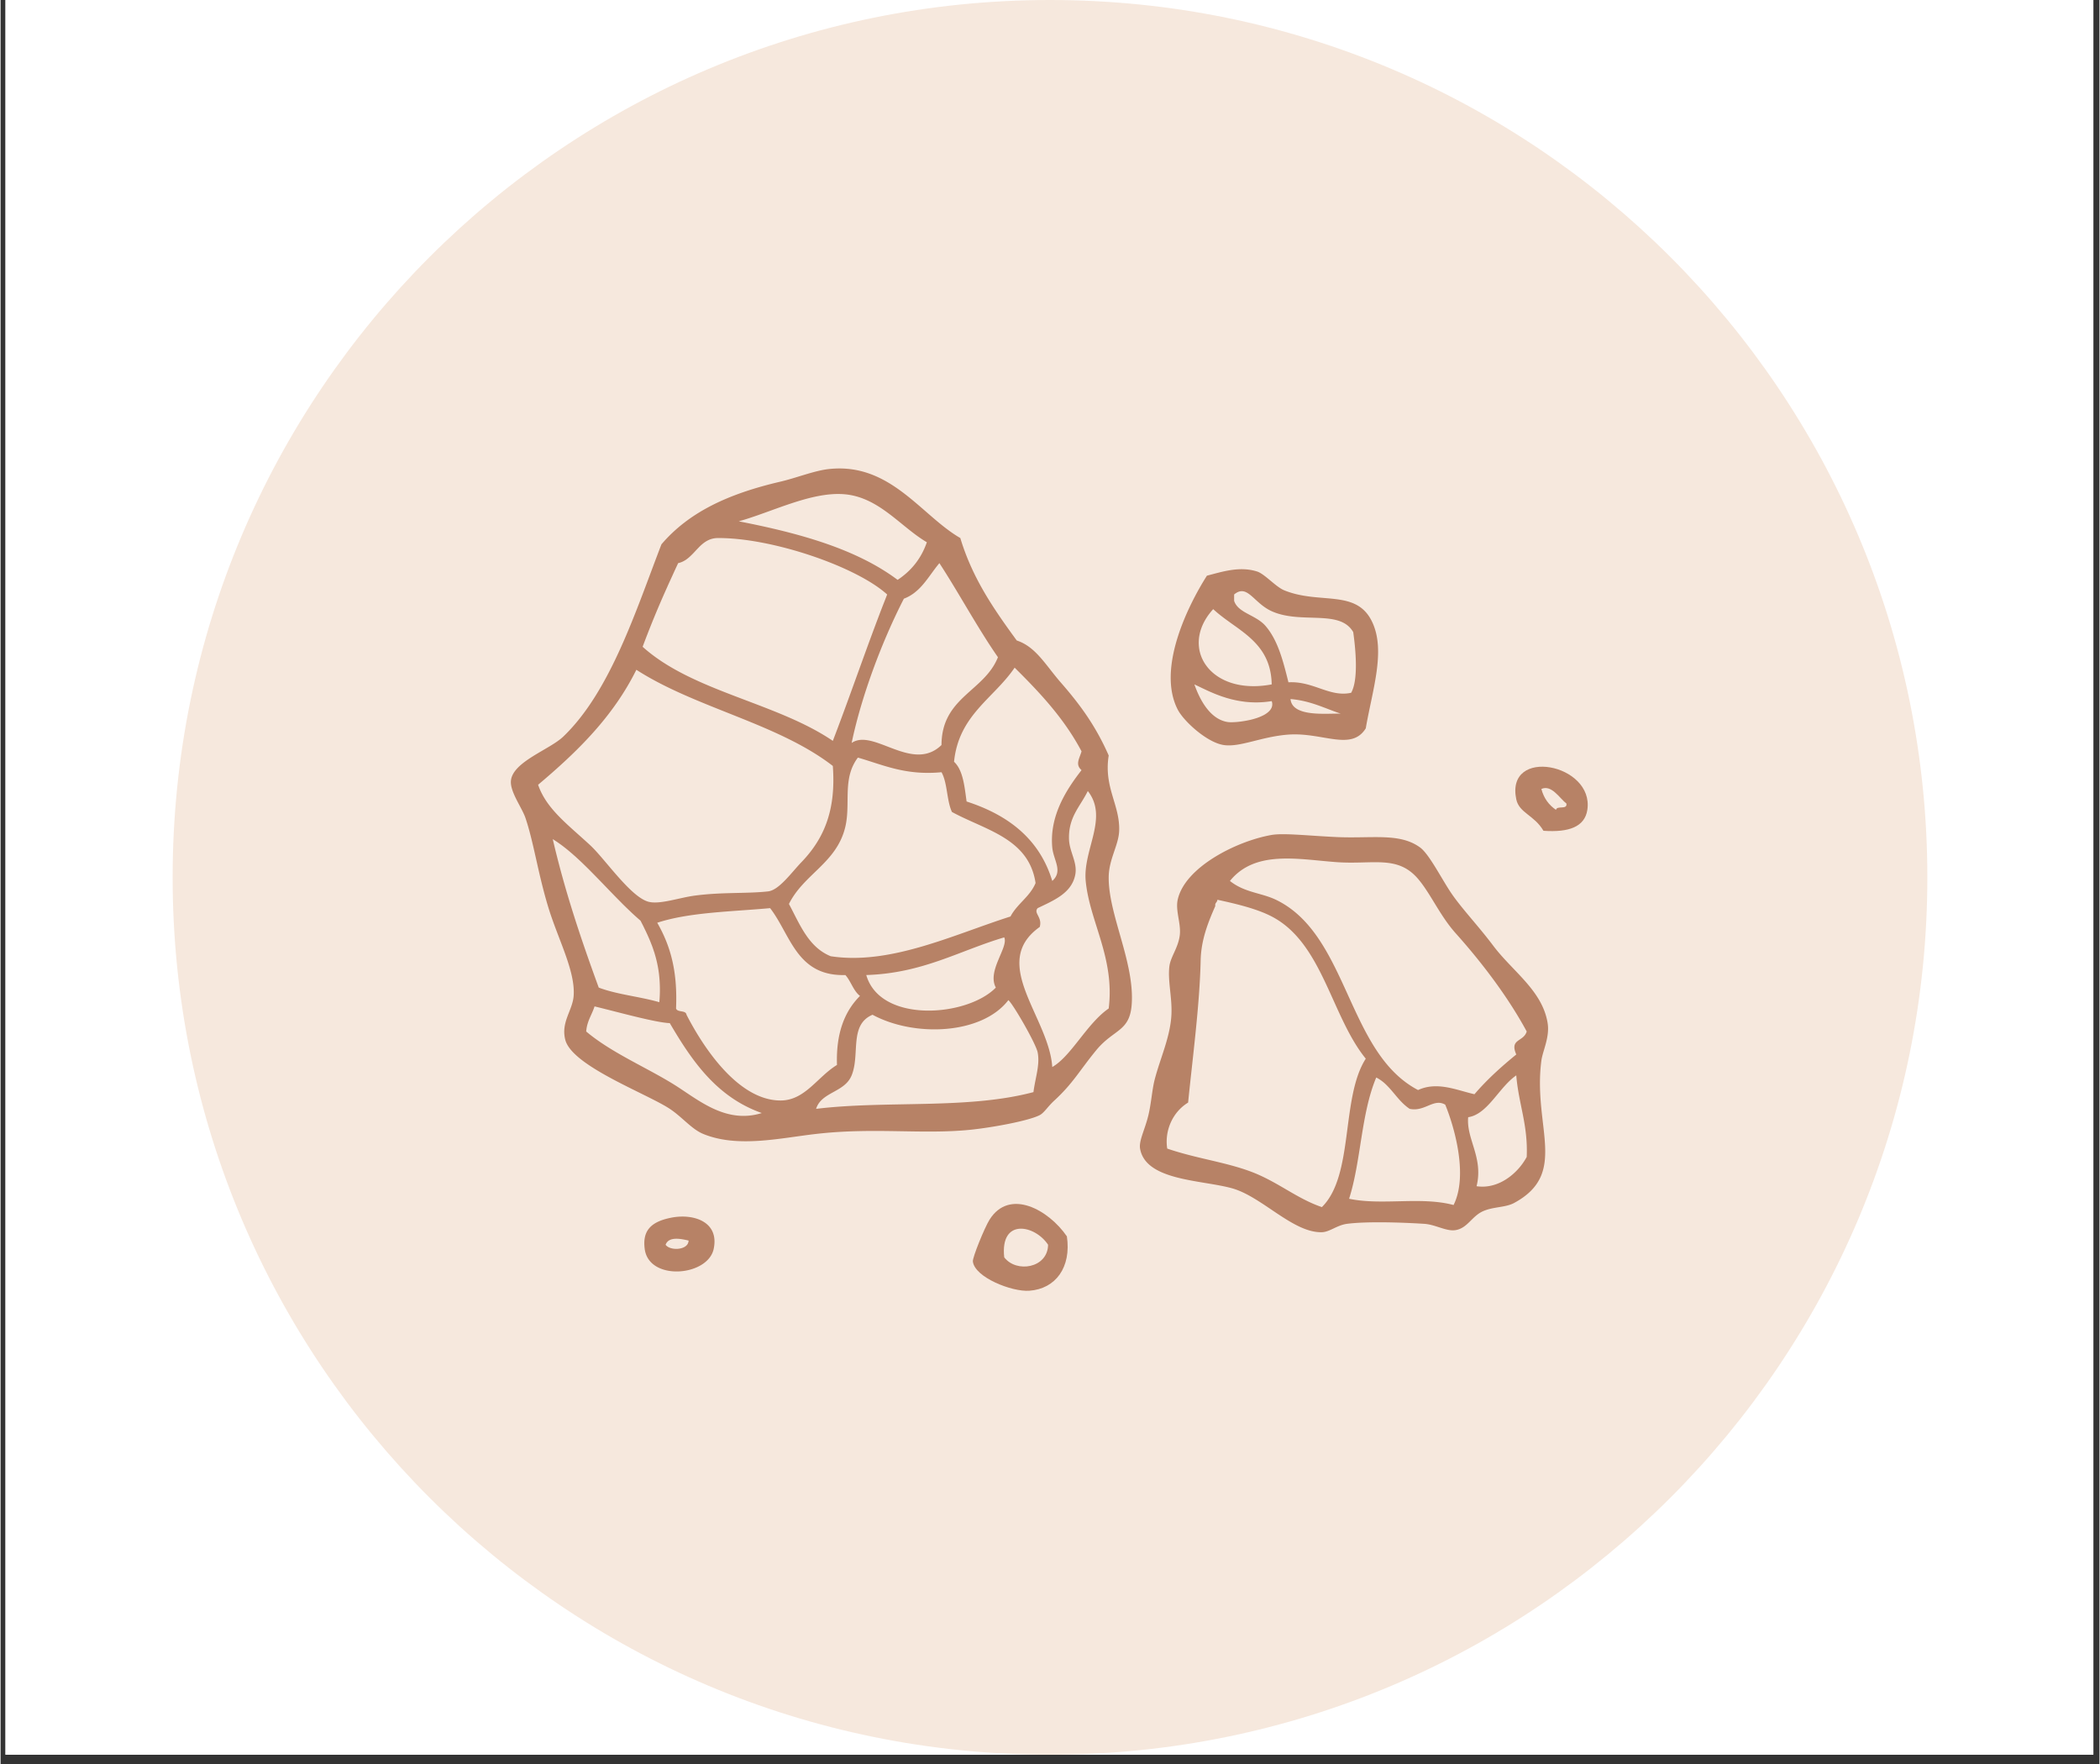 <svg xmlns="http://www.w3.org/2000/svg" width="300" height="252" preserveAspectRatio="xMidYMid meet" version="1.0" viewBox="0 0 224.88 189" zoomAndPan="magnify"><rect x="0" y="0" width="224.88" height="189" fill="#333333" stroke="none"/><defs><clipPath id="db7bc8bf8b"><path d="M.531 0h223.696v188.004H.53Zm0 0" clip-rule="nonzero"/></clipPath><clipPath id="f46db53880"><path d="M18.438 0H206.44v188.004H18.437Zm0 0" clip-rule="nonzero"/></clipPath><clipPath id="1a71a279fd"><path d="M112.441 0C60.523 0 18.437 42.086 18.437 94.004c0 51.914 42.086 94 94.004 94 51.914 0 94-42.086 94-94 0-51.918-42.086-94.004-94-94.004Zm0 0" clip-rule="nonzero"/></clipPath><clipPath id="8e4c0b50e7"><path d="M162.285 82.125h7.77v6.934h-7.77Zm0 0" clip-rule="nonzero"/></clipPath><clipPath id="6b87d6b2c6"><path d="M54.484 50H122v73H54.484Zm0 0" clip-rule="nonzero"/></clipPath><clipPath id="367615f323"><path d="M104.148 128.977h10.22v9.324h-10.22Zm0 0" clip-rule="nonzero"/></clipPath></defs><g fill="#fff" fill-opacity="1" fill-rule="nonzero" clip-path="url(#db7bc8bf8b)"><path d="M.531 0h223.817v188.004H.53Zm0 0"/><path d="M.531 0h223.817v188.004H.53Zm0 0"/></g><g clip-path="url(#f46db53880)"><g clip-path="url(#1a71a279fd)"><path fill="#f6e8dd" fill-opacity="1" fill-rule="nonzero" d="M18.438 0H206.44v188.004H18.437Zm0 0"/></g></g><g clip-path="url(#8e4c0b50e7)"><path fill="#b78266" fill-opacity="1" fill-rule="nonzero" d="M162.398 85.648c-1.191-5.683 8.364-3.824 7.614 1.122-.278 1.82-1.973 2.433-4.703 2.242-.965-1.664-2.606-1.907-2.91-3.364Zm2.688-1.117c.266 1 .809 1.727 1.566 2.239.094-.504 1.227.035 1.121-.672-.746-.582-1.597-2.059-2.687-1.567"/></g><path fill="#b78266" fill-opacity="1" fill-rule="nonzero" d="M141.57 129.332c3.461-3.406 2.016-11.723 4.703-15.902-3.714-4.57-4.625-12.403-10.078-15.235-1.558-.812-3.691-1.332-5.82-1.793-.012.29-.285.313-.223.672-.785 1.781-1.52 3.621-1.57 5.824-.105 4.766-.855 10.368-1.344 15.235-1.68 1.023-2.535 3.039-2.238 4.93 3.105 1.062 6.172 1.425 8.957 2.464 2.84 1.055 4.91 2.891 7.613 3.805Zm14.11-.223c1.629-3.261-.016-8.64-.895-10.754-1.25-.718-2.187.797-3.808.45a5.925 5.925 0 0 1-.254-.18c-.04-.031-.082-.063-.121-.098a5.69 5.69 0 0 1-.344-.305l-.028-.027-.027-.027c-.582-.574-1.058-1.258-1.633-1.836-.02-.02-.035-.039-.054-.055-.02-.02-.036-.039-.055-.054-.02-.02-.04-.035-.055-.055l-.113-.102a4.177 4.177 0 0 0-.898-.62c-1.637 3.874-1.625 8.995-2.91 12.992 3.546.746 7.68-.266 11.195.671Zm10.078-19.488c.242 1.512-.54 2.992-.672 4.031-.922 7.09 2.953 12.059-2.914 15.235-.938.508-2.246.39-3.356.894-1.187.54-1.64 1.801-2.914 2.016-.98.168-2.152-.594-3.359-.672-2.559-.164-6.242-.27-8.285 0-1.074.145-1.852.875-2.688.898-3.093.082-6.402-3.808-9.629-4.707-3.261-.906-9.257-.793-9.851-4.254-.145-.84.539-2.082.894-3.585.309-1.293.387-2.7.672-3.809.586-2.27 1.676-4.57 1.793-6.945.09-1.836-.402-3.602-.222-5.153.117-1.047.945-1.992 1.117-3.36.156-1.233-.48-2.632-.223-3.808.77-3.515 6.367-6.308 10.074-6.945 1.29-.219 3.899.086 6.946.227 3.793.175 6.761-.489 8.957 1.12.98.716 2.34 3.438 3.359 4.926 1.125 1.645 2.871 3.465 4.477 5.602 2.07 2.754 5.265 4.8 5.824 8.29Zm-34.04-15.234c1.583 1.261 3.348 1.258 4.927 2.015 7.78 3.746 7.601 16.399 15.23 20.387 2.063-.945 4.113.008 6.043.45 1.344-1.571 2.875-2.95 4.48-4.259-.746-1.71.778-1.324 1.118-2.464-2.004-3.707-4.801-7.387-7.614-10.528-1.695-1.898-2.672-4.234-4.027-5.824-2.207-2.582-4.836-1.512-8.734-1.793-4.07-.293-8.715-1.336-11.422 2.016Zm25.528 25.312c-.223 2.344 1.656 4.32.899 7.395 1.851.277 3.523-.727 4.617-2.028.039-.046.078-.097.117-.144.246-.309.46-.637.637-.965.152-3.437-.875-5.691-1.118-8.738-1.191.816-2.109 2.297-3.168 3.34-.027.023-.05.05-.078.074-.011.012-.027.023-.039.035-.027.027-.05.05-.078.074l-.039.035a1.409 1.409 0 0 0-.078.07c-.016.012-.027.024-.043.036l-.078.066c-.027.024-.055.043-.082.067-.028.02-.055.043-.082.062-.04.031-.082.059-.125.09-.04.027-.082.059-.125.086-.043.027-.086.05-.13.078l-.128.07c-.055.032-.11.059-.164.082-.02.008-.04.02-.059.028-.023.011-.05.02-.078.031a2.384 2.384 0 0 1-.578.156M138.21 74.898c.173 1.997 4.013 1.508 5.376 1.567-1.73-.582-3.242-1.387-5.375-1.567Zm8.735-8.289c1.496 3.102.035 7.313-.672 11.426-1.546 2.492-4.625.406-8.285.672-2.879.207-5.183 1.387-6.941 1.117-1.797-.27-4.29-2.562-4.926-3.804-2.242-4.375 1.074-11.106 3.133-14.34 1.52-.383 3.465-1.059 5.375-.446.816.258 1.988 1.637 2.91 2.016 3.816 1.55 7.711-.164 9.406 3.36Zm-18.41 3.403.035.11c.028.089.063.179.098.269.016.035.027.07.043.109.016.035.031.066.05.102.024.054.048.105.075.156.02.035.035.07.055.101.011.024.023.047.039.067.062.113.132.219.207.324a4.433 4.433 0 0 0 .504.598c1.324 1.324 3.625 2.035 6.554 1.48-.047-2.414-1.054-3.871-2.36-5.031-.077-.07-.155-.137-.237-.207a11.27 11.27 0 0 1-.246-.203 10.902 10.902 0 0 1-.25-.196c-.043-.03-.086-.066-.13-.097-.085-.063-.171-.13-.253-.192-.172-.125-.348-.254-.52-.375-.133-.093-.262-.187-.394-.28l-.13-.095c-.171-.125-.347-.25-.519-.379a24.38 24.38 0 0 1-.379-.289c-.086-.066-.168-.132-.25-.199a9.53 9.53 0 0 1-.304-.254c-.102-.09-.2-.176-.297-.265-1.137 1.246-1.613 2.593-1.543 3.832 0 .039.004.078.008.117.015.176.039.347.074.515.008.04.02.075.027.114.004.02.008.035.016.054.008.04.02.075.027.114Zm-.625 3.316c.488 1.387 1.567 3.734 3.586 4.035.39.055 1.316 0 2.246-.203.063-.012.125-.027.184-.039.23-.055.457-.121.672-.191.058-.02.117-.04.172-.063.07-.023.14-.05.207-.082l.082-.035.078-.035c.039-.016.078-.035.113-.055l.094-.047a.632.632 0 0 0 .09-.05c.21-.122.39-.258.527-.41.016-.016.031-.032.047-.051.02-.024.039-.051.058-.079.012-.02.028-.035.036-.054a.94.94 0 0 0 .093-.848c-1.035.168-2 .168-2.882.067a40.943 40.943 0 0 1-.254-.036c-.34-.047-.668-.109-.98-.183a5.075 5.075 0 0 1-.235-.055c-.04-.012-.074-.02-.114-.031-.078-.02-.152-.043-.226-.063-.04-.011-.074-.023-.113-.03a14.71 14.71 0 0 1-.22-.071l-.218-.07-.21-.07a1.083 1.083 0 0 0-.102-.04c-.07-.023-.137-.05-.203-.074-.07-.028-.137-.05-.204-.078-.066-.028-.129-.051-.195-.078-.062-.028-.129-.055-.191-.082l-.278-.118a8.014 8.014 0 0 0-.18-.082c-.058-.027-.117-.054-.175-.078-.028-.015-.055-.027-.082-.043a2.205 2.205 0 0 1-.168-.078c-.113-.05-.219-.101-.324-.152-.078-.04-.157-.074-.23-.11a2.867 2.867 0 0 0-.224-.105c-.046-.023-.093-.047-.136-.066-.047-.024-.094-.043-.14-.067Zm4.672-8.281c.055.058.117.113.184.168.03.027.066.055.101.082.031.023.067.05.102.074l.11.074c.038.028.077.051.112.075l.118.07c.73.43 1.625.785 2.218 1.469 1.34 1.546 1.895 3.78 2.461 6.046 2.668-.152 4.418 1.633 6.719 1.122.805-1.41.469-4.735.223-6.497-1.426-2.496-5.586-.82-8.735-2.242-1.96-.886-2.597-2.976-4.027-1.793v.676c.082.262.227.484.414.676"/><g clip-path="url(#6b87d6b2c6)"><path fill="#b78266" fill-opacity="1" fill-rule="nonzero" d="M72.375 116.34c2.5 1.594 5.41 4.09 9.184 2.914-4.801-1.695-7.457-5.535-9.856-9.633-1.562-.062-5.578-1.195-8.062-1.793a2.801 2.801 0 0 1-.055.168l-.094.242c-.023.055-.043.106-.066.157l-.102.234c-.011.027-.023.05-.035.078-.023.05-.047.102-.07.156-.219.489-.422.992-.473 1.653 2.742 2.32 6.637 3.918 9.629 5.824Zm23.738-54.211c1.438-.95 2.52-2.258 3.133-4.031-2.836-1.66-5.16-4.899-8.957-5.153-3.523-.238-7.668 1.93-11.195 2.91 6.496 1.266 12.578 2.95 17.02 6.274Zm14.555 54.883c.191-1.532.715-2.914.45-4.254-.192-.961-2.63-5.18-3.138-5.602-2.84 3.7-10.078 3.992-14.554 1.567-2.535 1.078-1.313 4.23-2.239 6.496-.757 1.851-3.234 1.75-3.808 3.586 7.629-.922 16.215.086 23.289-1.793Zm8.062-23.075c-.062 4.024 2.782 9.145 2.465 13.668-.207 2.954-1.93 2.641-3.808 4.926-1.774 2.16-2.473 3.535-4.48 5.38-.708.648-1.094 1.32-1.567 1.566-1.2.62-5.14 1.335-7.39 1.566-5.157.531-10.345-.266-16.571.45-3.906.448-8.395 1.519-12.094 0-1.246-.513-2.246-1.805-3.582-2.688-2.496-1.649-10.46-4.575-11.195-7.39-.492-1.892.773-3.134.894-4.708.2-2.637-1.652-6.043-2.687-9.406-1.13-3.68-1.57-6.965-2.465-9.633-.379-1.14-1.691-2.84-1.566-4.035.214-2.028 4.164-3.328 5.597-4.703 5.055-4.836 7.778-13.473 10.528-20.61 2.937-3.437 7.132-5.41 12.761-6.718 1.688-.395 3.61-1.172 5.153-1.344 6.601-.738 9.902 4.96 14.109 7.39 1.313 4.364 3.652 7.696 6.047 10.977 2.043.668 3.09 2.633 4.7 4.48 2.081 2.383 3.745 4.645 5.151 7.84-.543 3.434 1.215 5.282 1.122 8.067-.055 1.531-1.09 3.02-1.122 4.925Zm-15.226-8.062c4.453 1.445 7.805 3.992 9.18 8.512 1.18-1.059.129-2.215 0-3.582-.317-3.41 1.535-6.235 3.136-8.29-.71-.62-.215-1.245 0-2.015-1.86-3.52-4.465-6.29-7.168-8.965-2.23 3.293-5.988 5.063-6.492 10.082.965.903 1.117 2.613 1.344 4.258ZM64.09 105.813c1.945.742 4.414.96 6.492 1.566a14.516 14.516 0 0 0-.023-2.899c-.008-.09-.02-.175-.032-.265-.02-.13-.035-.258-.058-.383-.012-.086-.028-.168-.043-.254-.04-.207-.082-.41-.13-.61l-.058-.234c-.02-.078-.039-.156-.062-.234-.02-.078-.043-.152-.067-.23a4.958 4.958 0 0 0-.066-.227c-.012-.035-.023-.074-.04-.11a8.259 8.259 0 0 0-.108-.331c-.032-.094-.067-.184-.098-.274l-.106-.266c-.039-.105-.082-.21-.125-.316-.015-.035-.03-.066-.043-.101-.03-.07-.058-.141-.09-.207-.03-.07-.062-.137-.09-.204-.046-.105-.093-.203-.14-.304-.031-.067-.062-.137-.094-.203-.02-.032-.035-.067-.05-.098-.063-.133-.13-.266-.192-.399l-.3-.585a34.97 34.97 0 0 1-.89-.797c-.06-.059-.122-.118-.185-.176-.12-.117-.246-.234-.367-.352-.063-.058-.125-.12-.184-.18-.101-.097-.199-.19-.296-.288-.047-.051-.098-.098-.145-.149-1.078-1.078-2.148-2.226-3.219-3.3a1.297 1.297 0 0 0-.07-.075l-.219-.219c-.125-.12-.246-.242-.367-.359a28.838 28.838 0 0 0-.73-.695l-.149-.137c-.07-.066-.144-.133-.219-.2l-.148-.128c-.047-.043-.098-.086-.145-.13-.05-.038-.097-.081-.148-.124-.047-.043-.098-.082-.145-.125-.296-.246-.59-.48-.886-.7-.051-.034-.098-.07-.149-.105-.246-.18-.496-.344-.742-.5 1.309 5.637 3.066 10.82 4.926 15.906Zm-.895-15.235c1.59 1.48 4.352 5.59 6.27 6.05 1.215.29 3.281-.456 4.926-.671 2.914-.387 5.546-.195 7.84-.45 1.18-.132 2.496-2.007 3.582-3.136 2.542-2.644 3.695-5.734 3.359-10.305-5.89-4.562-14.695-6.207-21.05-10.304-2.524 5.093-6.395 8.836-10.528 12.32.894 2.598 3.16 4.234 5.601 6.496Zm5.598-21.281c5.34 4.812 14.336 5.969 20.379 10.082 1.43-3.723 2.762-7.543 4.152-11.305.121-.324.242-.652.364-.976.12-.328.246-.653.367-.977.23-.61.465-1.219.703-1.82l.234-.606c-3.3-2.996-12.344-6.082-18.137-6.047-.898.004-1.492.45-2.02.977-.007.012-.019.02-.026.031-.012.008-.02.02-.028.028-.078.078-.156.16-.23.238l-.301.324c-.027.027-.05.055-.078.078-.02.02-.035.04-.055.059-.02.02-.039.039-.058.054-.41.415-.86.77-1.461.899-.082.18-.168.363-.254.547-.168.363-.332.726-.5 1.094-.082.18-.168.363-.25.546a19.15 19.15 0 0 0-.184.414 103.076 103.076 0 0 0-2.617 6.36Zm4.703 39.426c1.75 3.418 5.504 9.183 10.074 9.187 2.625 0 3.95-2.539 6.047-3.808-.113-3.403.82-5.754 2.465-7.395-.715-.55-.965-1.574-1.566-2.238-5.23.152-5.852-4.305-8.063-7.168-4.168.383-8.668.437-12.094 1.566 1.5 2.613 2.176 5.34 2.016 9.184.145.457 1.047.148 1.121.672Zm17.692-29.121c2.347-1.61 6.507 3.25 9.628.222.016-5.133 4.579-5.722 6.047-9.406a62.244 62.244 0 0 1-1.422-2.156 111.69 111.69 0 0 1-1.171-1.899c-1.22-2.015-2.403-4.066-3.68-6.027-.762.902-1.371 1.96-2.219 2.781a7.155 7.155 0 0 1-.512.438c-.046.03-.093.066-.14.097a4.24 4.24 0 0 1-.934.493c-2.332 4.539-4.539 10.394-5.597 15.457Zm1.566 24.867c1.508 5.219 10.828 4.484 13.883 1.344-.973-1.793 1.39-4.333.898-5.38-4.84 1.434-8.703 3.84-14.781 4.036Zm18.14-9.86c-.718-4.804-5.39-5.66-8.96-7.613-.57-1.223-.473-3.113-1.118-4.258-3.875.367-6.234-.785-8.957-1.566a1.24 1.24 0 0 0-.105.144c-.035.047-.07.094-.102.145a5.273 5.273 0 0 0-.457.895l-.062.167-.07.223a3.832 3.832 0 0 0-.063.227.288.288 0 0 1-.016.054 2.719 2.719 0 0 1-.039.172l-.011.055c-.008.039-.012.078-.02.117a.977.977 0 0 0-.02.113c-.019.114-.039.23-.05.344-.008.04-.012.078-.016.117-.164 1.508.043 3.086-.312 4.618-.914 3.902-4.434 5.05-6.047 8.289 1.172 2.187 2.086 4.632 4.476 5.601 6.395.98 13.164-2.316 19.262-4.258.719-1.37 2.074-2.105 2.688-3.586Zm.446 4.707c-5.445 3.871.984 9.649 1.344 15.008 2.043-1.168 3.703-4.66 6.046-6.273.672-5.438-2.05-9.301-2.464-13.664-.317-3.348 2.476-6.766.226-9.633-.847 1.71-2.082 2.785-2.015 5.152.039 1.367.925 2.485.671 3.809-.378 1.953-2.214 2.719-4.03 3.586-.477.543.53.953.222 2.015"/></g><g clip-path="url(#367615f323)"><path fill="#b78266" fill-opacity="1" fill-rule="nonzero" d="M114.25 132.469c.484 3.312-1.195 5.62-4.027 5.824-1.86.137-5.852-1.434-6.047-3.137-.051-.426 1.265-3.648 1.789-4.48 2.14-3.399 6.332-1.055 8.285 1.793Zm-6.715 2.242c1.293 1.707 4.664 1.172 4.7-1.344-1.4-2.129-5.16-2.902-4.7 1.344"/></g><path fill="#b78266" fill-opacity="1" fill-rule="nonzero" d="M71.926 130.453c2.324-.437 5.101.438 4.48 3.36-.625 2.949-6.945 3.48-7.39 0-.235-1.817.496-2.907 2.91-3.36Zm-.672 2.914c.394.563 1.805.61 2.297.008.011-.016.02-.027.031-.04.008-.015.02-.03.027-.042l.012-.023a.797.797 0 0 0 .098-.352c-.89-.211-2.137-.45-2.465.45"/></svg>